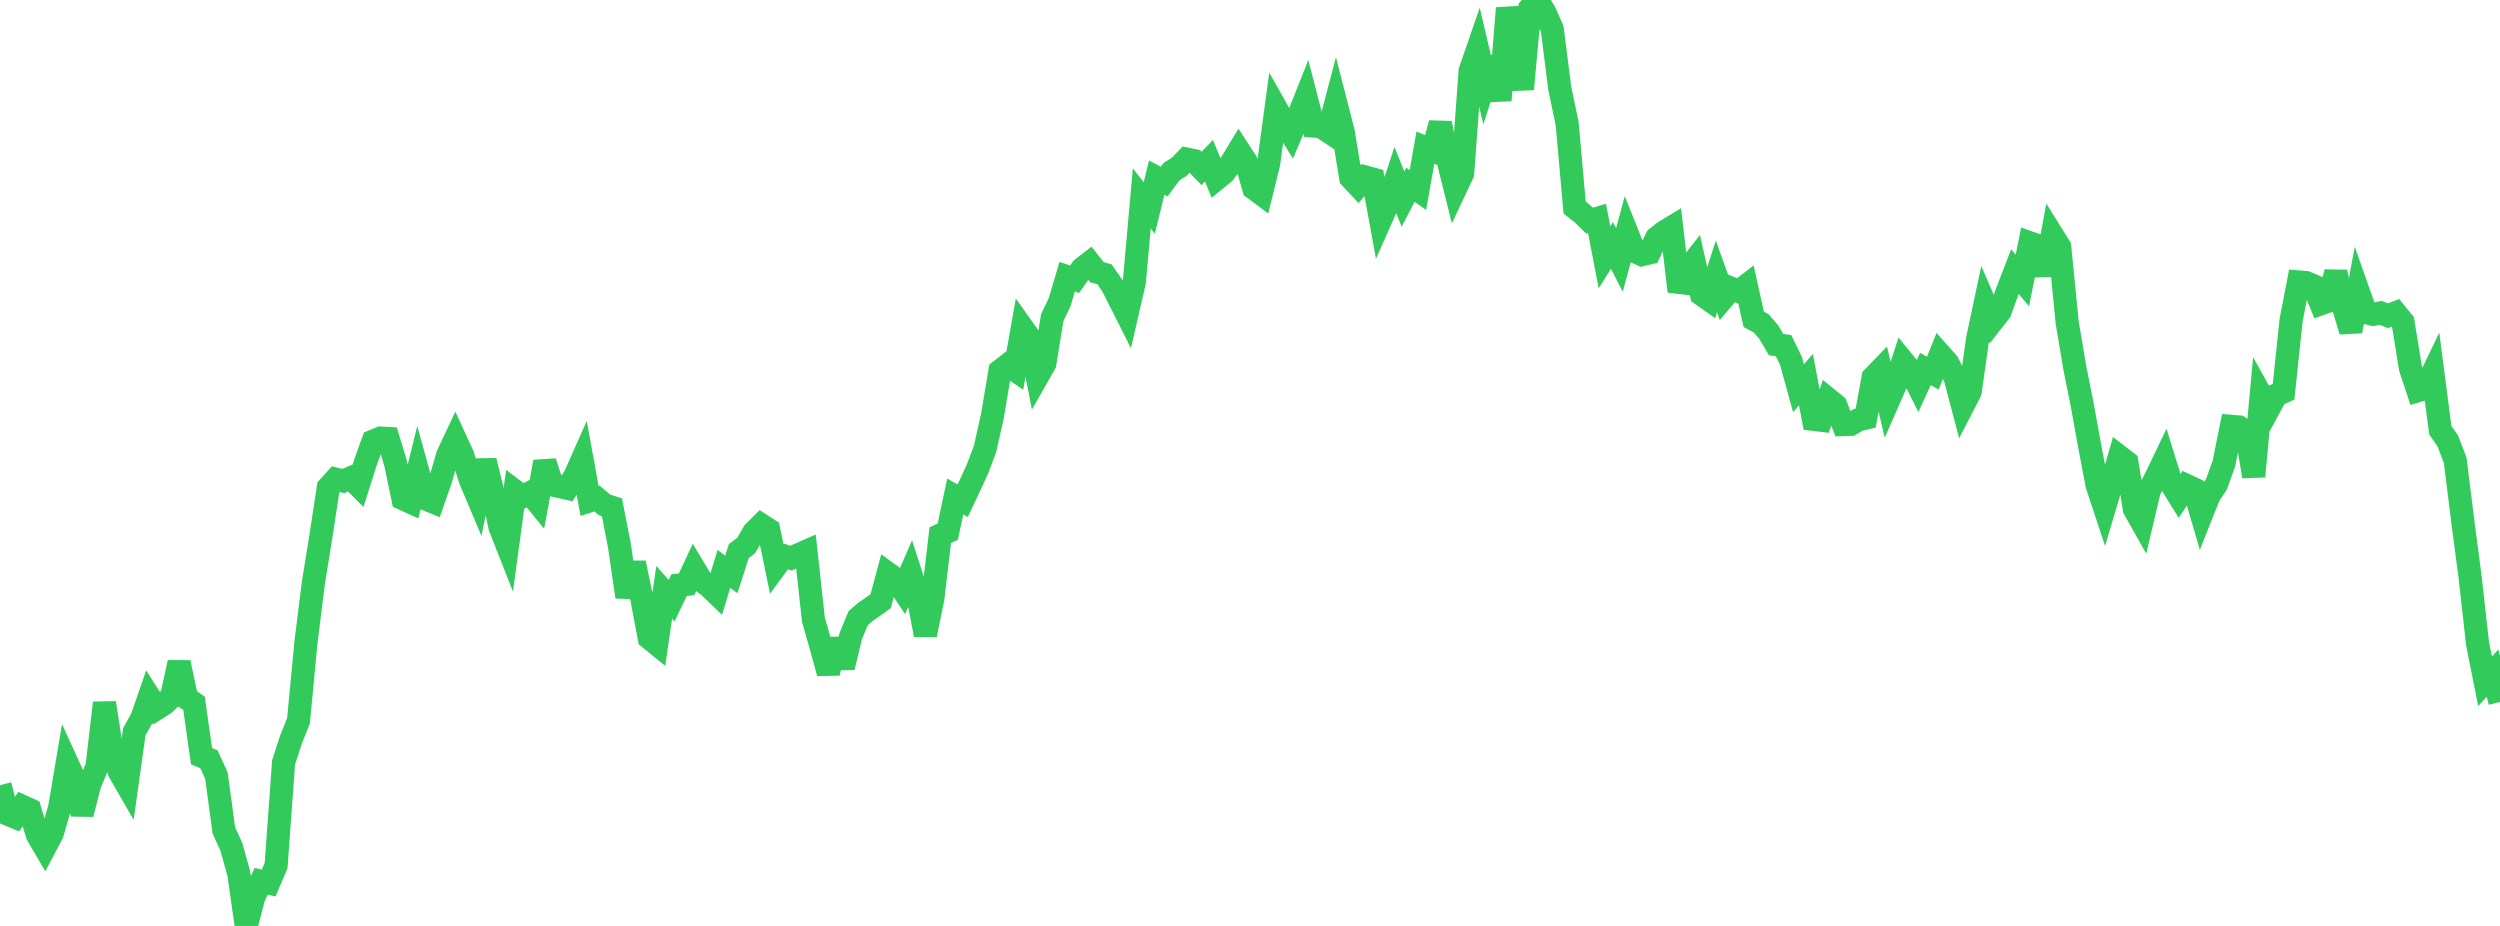 <?xml version="1.0" standalone="no"?>
<!DOCTYPE svg PUBLIC "-//W3C//DTD SVG 1.1//EN" "http://www.w3.org/Graphics/SVG/1.1/DTD/svg11.dtd">

<svg width="135" height="50" viewBox="0 0 135 50" preserveAspectRatio="none" 
  xmlns="http://www.w3.org/2000/svg"
  xmlns:xlink="http://www.w3.org/1999/xlink">


<polyline points="0.0, 42.401 0.403, 43.958 0.806, 44.126 1.209, 43.546 1.612, 43.729 2.015, 45.078 2.418, 45.768 2.821, 45.003 3.224, 43.604 3.627, 41.214 4.03, 42.098 4.433, 43.963 4.836, 42.375 5.239, 41.399 5.642, 37.955 6.045, 40.565 6.448, 41.688 6.851, 42.387 7.254, 39.514 7.657, 38.791 8.06, 37.629 8.463, 38.263 8.866, 38.01 9.269, 37.616 9.672, 35.775 10.075, 37.704 10.478, 37.977 10.881, 40.833 11.284, 41.001 11.687, 41.882 12.09, 44.848 12.493, 45.726 12.896, 47.181 13.299, 50.0 13.701, 48.451 14.104, 47.589 14.507, 47.682 14.91, 46.736 15.313, 41.168 15.716, 39.932 16.119, 38.921 16.522, 34.677 16.925, 31.454 17.328, 28.962 17.731, 26.323 18.134, 25.876 18.537, 25.975 18.94, 25.804 19.343, 26.208 19.746, 24.937 20.149, 23.822 20.552, 23.656 20.955, 23.678 21.358, 25.005 21.761, 26.931 22.164, 27.115 22.567, 25.477 22.97, 26.937 23.373, 27.102 23.776, 25.953 24.179, 24.567 24.582, 23.71 24.985, 24.583 25.388, 25.888 25.791, 26.842 26.194, 24.877 26.597, 26.523 27.0, 28.462 27.403, 29.487 27.806, 26.516 28.209, 26.82 28.612, 26.612 29.015, 27.109 29.418, 24.941 29.821, 26.188 30.224, 26.272 30.627, 26.364 31.03, 25.744 31.433, 24.837 31.836, 27.049 32.239, 26.923 32.642, 27.262 33.045, 27.394 33.448, 29.46 33.851, 32.233 34.254, 30.399 34.657, 32.305 35.06, 34.452 35.463, 34.779 35.866, 31.983 36.269, 32.438 36.672, 31.594 37.075, 31.555 37.478, 30.691 37.881, 31.36 38.284, 31.659 38.687, 32.046 39.09, 30.72 39.493, 31.015 39.896, 29.758 40.299, 29.454 40.701, 28.743 41.104, 28.343 41.507, 28.604 41.91, 30.558 42.313, 30.007 42.716, 30.141 43.119, 29.956 43.522, 29.778 43.925, 33.47 44.328, 34.873 44.731, 36.35 45.134, 34.527 45.537, 36.039 45.94, 34.352 46.343, 33.377 46.746, 33.032 47.149, 32.754 47.552, 32.467 47.955, 30.97 48.358, 31.264 48.761, 31.867 49.164, 30.941 49.567, 32.19 49.97, 34.284 50.373, 32.32 50.776, 28.894 51.179, 28.715 51.582, 26.811 51.985, 27.042 52.388, 26.187 52.791, 25.307 53.194, 24.238 53.597, 22.43 54.0, 20.026 54.403, 19.715 54.806, 19.988 55.209, 17.698 55.612, 18.265 56.015, 20.341 56.418, 19.632 56.821, 17.151 57.224, 16.31 57.627, 14.942 58.03, 15.078 58.433, 14.502 58.836, 14.191 59.239, 14.699 59.642, 14.814 60.045, 15.392 60.448, 16.179 60.851, 16.979 61.254, 15.223 61.657, 10.717 62.06, 11.229 62.463, 9.592 62.866, 9.805 63.269, 9.261 63.672, 9.011 64.075, 8.592 64.478, 8.675 64.881, 9.096 65.284, 8.68 65.687, 9.662 66.09, 9.333 66.493, 8.79 66.896, 8.123 67.299, 8.744 67.701, 10.166 68.104, 10.466 68.507, 8.831 68.91, 5.847 69.313, 6.561 69.716, 7.21 70.119, 6.259 70.522, 5.248 70.925, 6.806 71.328, 6.836 71.731, 7.102 72.134, 5.571 72.537, 7.141 72.94, 9.602 73.343, 10.03 73.746, 9.564 74.149, 9.675 74.552, 11.872 74.955, 10.966 75.358, 9.752 75.761, 10.752 76.164, 9.978 76.567, 10.261 76.97, 7.974 77.373, 8.138 77.776, 6.658 78.179, 8.598 78.582, 10.211 78.985, 9.357 79.388, 3.826 79.791, 2.661 80.194, 4.381 80.597, 3.124 81.0, 5.418 81.403, 0.439 81.806, 2.496 82.209, 4.812 82.612, 0.45 83.015, 0.0 83.418, 0.662 83.821, 1.565 84.224, 4.747 84.627, 6.682 85.03, 11.208 85.433, 11.524 85.836, 11.918 86.239, 11.799 86.642, 13.895 87.045, 13.253 87.448, 14.037 87.851, 12.556 88.254, 13.561 88.657, 13.752 89.06, 13.657 89.463, 12.84 89.866, 12.524 90.269, 12.28 90.672, 15.732 91.075, 14.626 91.478, 14.11 91.881, 15.896 92.284, 16.182 92.687, 14.929 93.09, 16.051 93.493, 15.571 93.896, 15.738 94.299, 15.428 94.701, 17.243 95.104, 17.461 95.507, 17.924 95.91, 18.61 96.313, 18.666 96.716, 19.495 97.119, 20.965 97.522, 20.499 97.925, 22.643 98.328, 22.692 98.731, 21.562 99.134, 21.89 99.537, 22.927 99.94, 22.914 100.343, 22.673 100.746, 22.578 101.149, 20.386 101.552, 19.968 101.955, 21.673 102.358, 20.755 102.761, 19.509 103.164, 20 103.567, 20.806 103.97, 19.926 104.373, 20.147 104.776, 19.147 105.179, 19.6 105.582, 20.402 105.985, 21.936 106.388, 21.156 106.791, 18.305 107.194, 16.406 107.597, 17.336 108.0, 16.819 108.403, 15.712 108.806, 14.668 109.209, 15.145 109.612, 13.114 110.015, 13.257 110.418, 14.832 110.821, 12.686 111.224, 13.333 111.627, 17.405 112.03, 19.813 112.433, 21.827 112.836, 24.05 113.239, 26.181 113.642, 27.399 114.045, 26.043 114.448, 24.653 114.851, 24.965 115.254, 27.483 115.657, 28.198 116.06, 26.489 116.463, 25.698 116.866, 24.858 117.269, 26.164 117.672, 26.814 118.075, 26.218 118.478, 26.407 118.881, 27.777 119.284, 26.761 119.687, 26.155 120.09, 25.035 120.493, 23.022 120.896, 23.055 121.299, 23.335 121.701, 25.726 122.104, 21.356 122.507, 22.08 122.91, 21.335 123.313, 21.156 123.716, 17.315 124.119, 15.224 124.522, 15.258 124.925, 15.429 125.328, 16.401 125.731, 16.26 126.134, 14.696 126.537, 16.539 126.94, 17.884 127.343, 15.731 127.746, 16.875 128.149, 16.975 128.552, 16.894 128.955, 17.049 129.358, 16.893 129.761, 17.386 130.164, 19.877 130.567, 21.095 130.97, 20.976 131.373, 20.134 131.776, 23.229 132.179, 23.805 132.582, 24.857 132.985, 28.108 133.388, 31.189 133.791, 34.777 134.194, 36.79 134.597, 36.346 135.0, 37.904" fill="none" stroke="#32ca5b" stroke-width="1.25"/>

</svg>